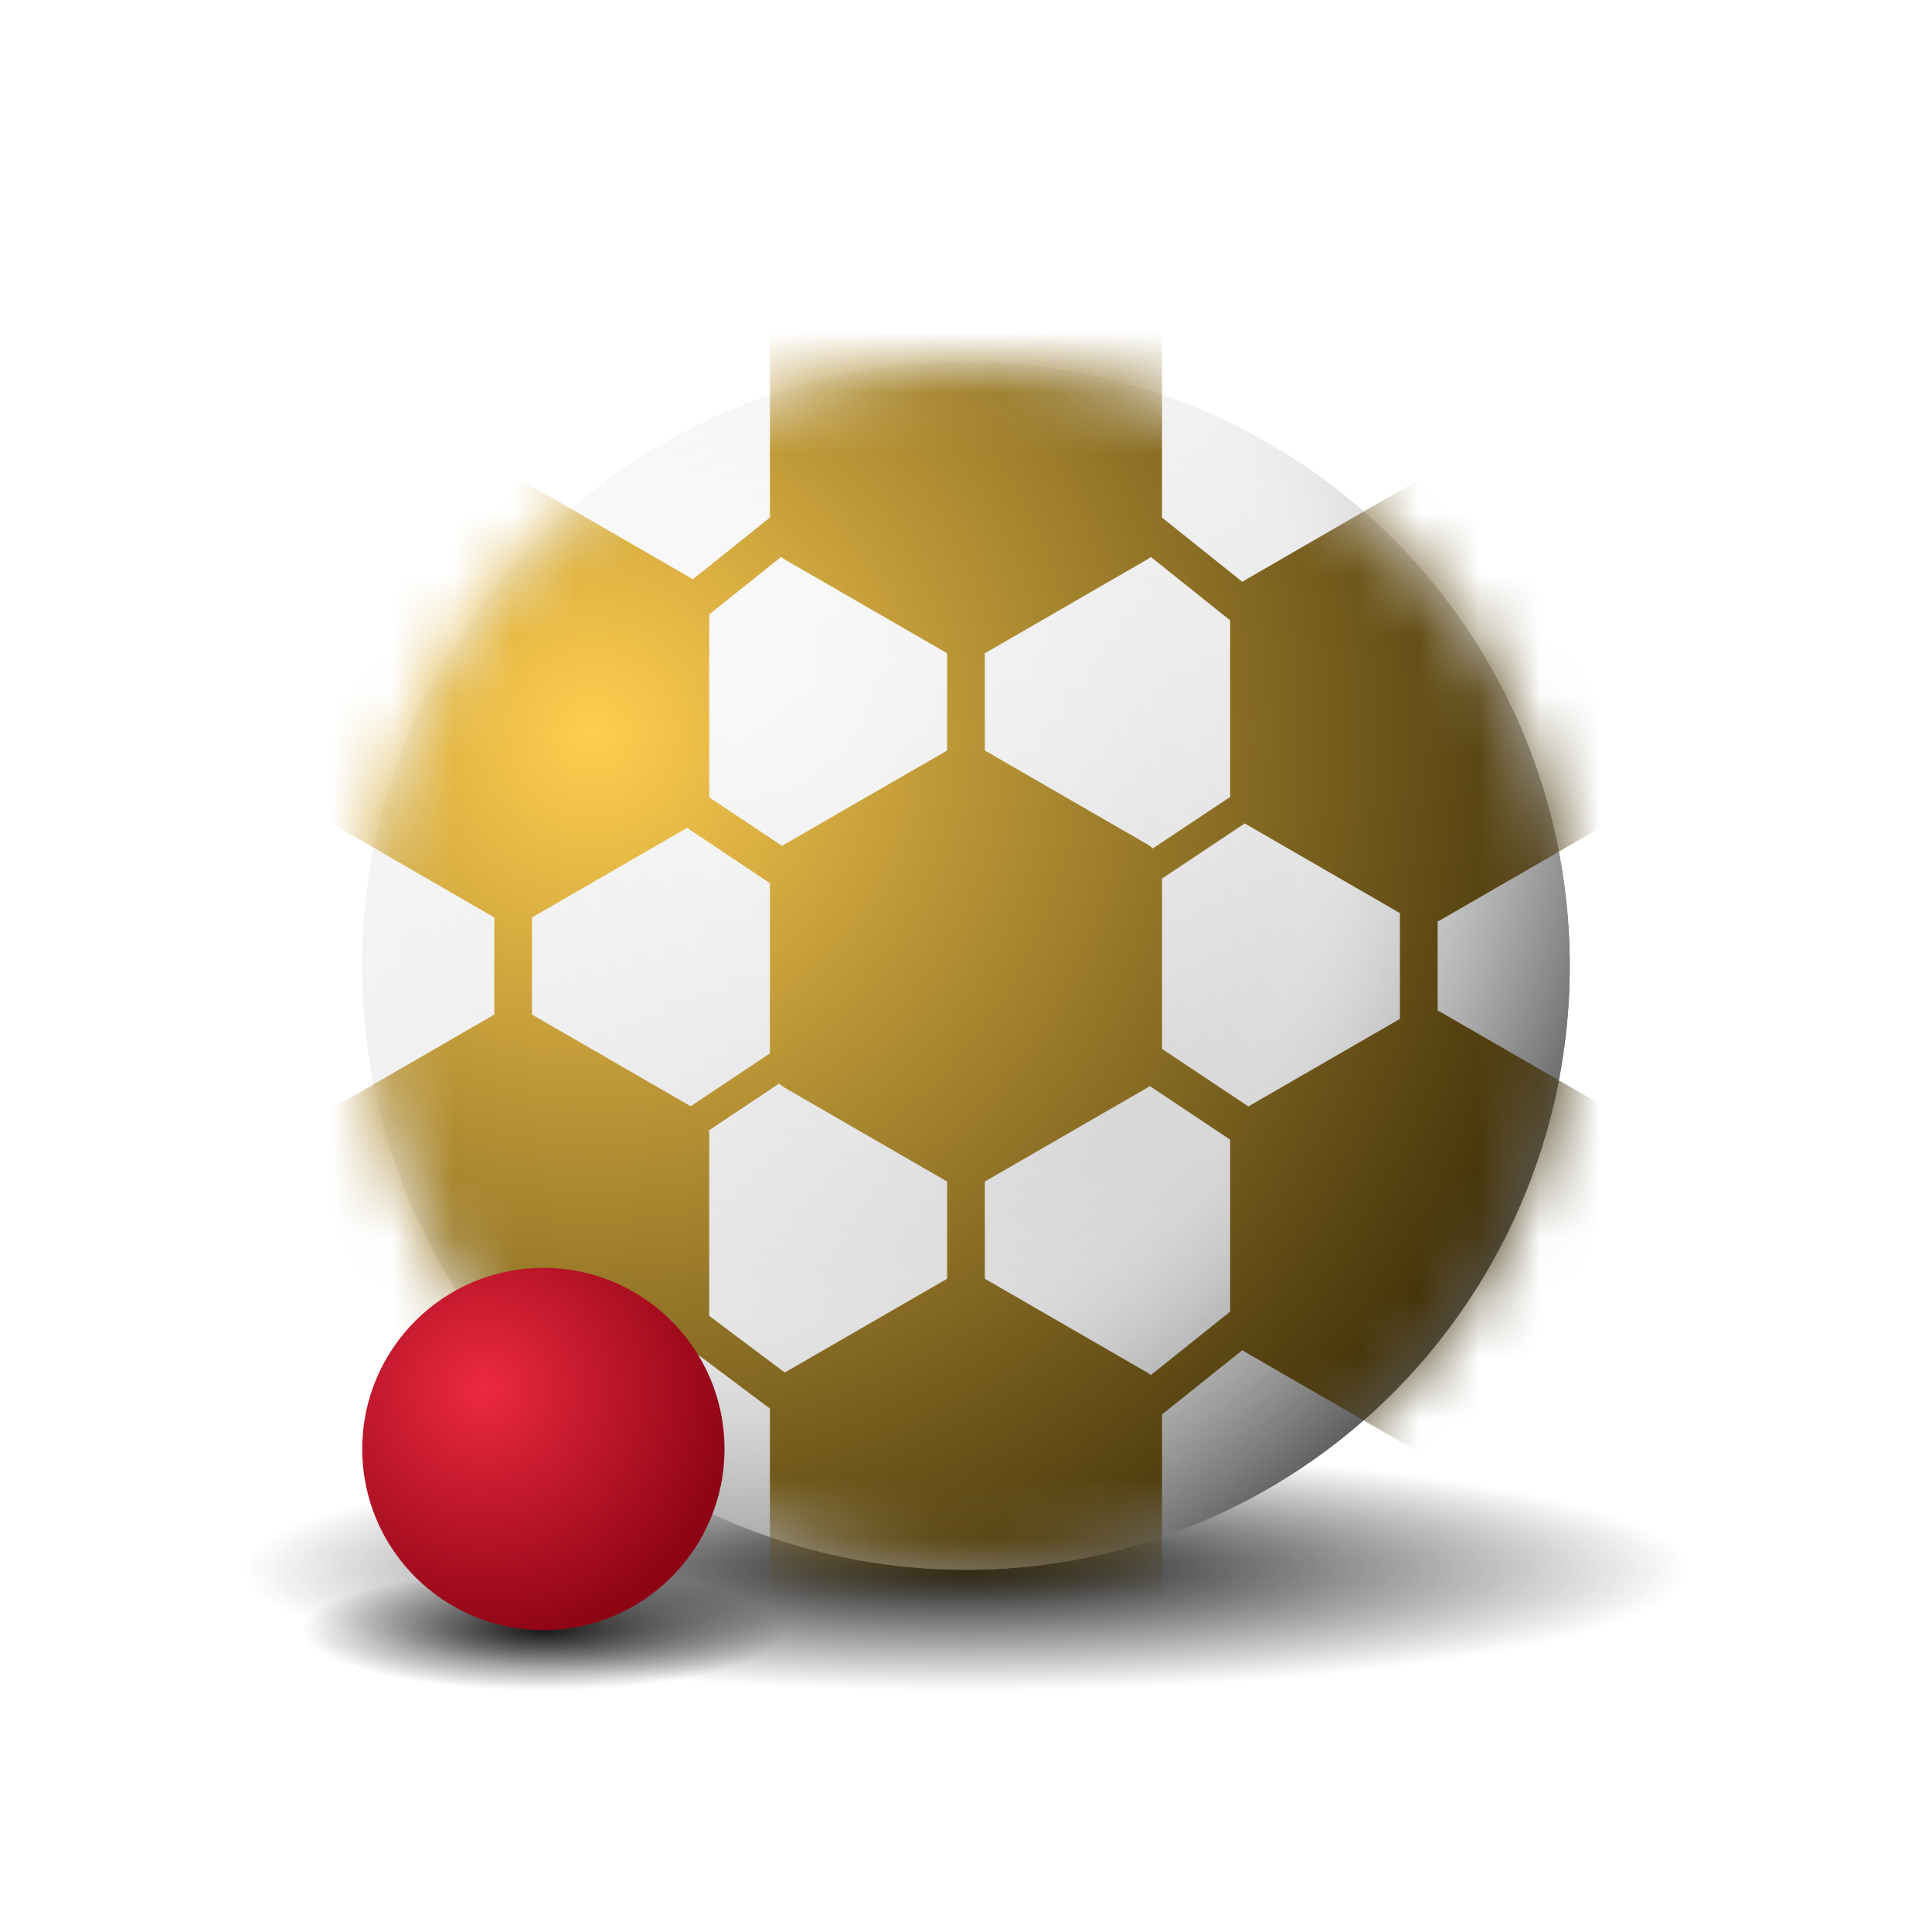 <?xml version="1.0" encoding="UTF-8"?>
<svg xmlns="http://www.w3.org/2000/svg" width="32" height="32" viewBox="0 0 32 32" fill="none">
  <g filter="url(#filter0_f_2001_1691)">
    <path d="M28 26C28 27.105 22.627 28 16 28C9.373 28 4 27.105 4 26C4 24.895 9.373 24 16 24C22.627 24 28 24.895 28 26Z" fill="url(#paint0_radial_2001_1691)"></path>
  </g>
  <g filter="url(#filter1_f_2001_1691)">
    <path d="M13 27C13 27.552 11.209 28 9 28C6.791 28 5 27.552 5 27C5 26.448 6.791 26 9 26C11.209 26 13 26.448 13 27Z" fill="url(#paint1_radial_2001_1691)"></path>
  </g>
  <circle cx="16" cy="16" r="10" fill="url(#paint2_radial_2001_1691)"></circle>
  <circle cx="16" cy="16" r="10" fill="url(#paint3_radial_2001_1691)"></circle>
  <circle cx="16" cy="16" r="10" fill="url(#paint4_radial_2001_1691)"></circle>
  <mask id="mask0_2001_1691" style="mask-type:alpha" maskUnits="userSpaceOnUse" x="6" y="6" width="20" height="20">
    <circle cx="16" cy="16" r="10" fill="url(#paint5_radial_2001_1691)"></circle>
  </mask>
  <g mask="url(#mask0_2001_1691)">
    <path fill-rule="evenodd" clip-rule="evenodd" d="M15.75 3.644C15.904 3.555 16.095 3.555 16.25 3.644L18.997 5.231C19.152 5.32 19.247 5.485 19.247 5.664V8.573L20.577 9.637C20.592 9.626 20.608 9.615 20.625 9.606L23.372 8.019C23.527 7.93 23.718 7.93 23.872 8.019L26.62 9.606C26.774 9.695 26.87 9.86 26.87 10.039V13.211C26.87 13.39 26.774 13.555 26.62 13.644L23.872 15.231C23.853 15.242 23.833 15.252 23.812 15.26V16.74C23.833 16.748 23.853 16.758 23.872 16.769L26.62 18.356C26.774 18.445 26.87 18.61 26.87 18.789V21.961C26.87 22.14 26.774 22.305 26.62 22.394L23.872 23.981C23.718 24.07 23.527 24.07 23.372 23.981L20.625 22.394C20.608 22.385 20.592 22.374 20.577 22.363L19.247 23.427V26.336C19.247 26.515 19.152 26.68 18.997 26.769L16.25 28.356C16.095 28.445 15.904 28.445 15.75 28.356L13.002 26.769C12.847 26.68 12.752 26.515 12.752 26.336V23.33L11.501 22.392L11.497 22.394L8.75 23.981C8.595 24.07 8.404 24.07 8.25 23.981L5.502 22.394C5.347 22.305 5.252 22.14 5.252 21.961V18.789C5.252 18.61 5.347 18.445 5.502 18.356L8.187 16.805V15.195L5.502 13.644C5.347 13.555 5.252 13.39 5.252 13.211V10.039C5.252 9.86 5.347 9.695 5.502 9.606L8.25 8.019C8.404 7.93 8.595 7.93 8.75 8.019L11.476 9.594L12.752 8.573V5.664C12.752 5.485 12.847 5.32 13.002 5.231L15.75 3.644ZM12.998 22.733C12.999 22.732 13.001 22.732 13.002 22.731L15.687 21.18V19.57L13.002 18.019C12.966 17.999 12.934 17.974 12.905 17.947L11.743 18.722C11.746 18.744 11.747 18.766 11.747 18.789V21.795L12.998 22.733ZM16.312 21.18L18.997 22.731C19.02 22.744 19.042 22.759 19.062 22.775L20.375 21.725V18.876L19.044 17.989C19.029 18 19.014 18.01 18.997 18.019L16.312 19.57V21.18ZM19.247 17.373L20.677 18.326L23.187 16.876V15.124L20.625 13.644L20.616 13.639L19.247 14.552V17.373ZM19.094 14.053L20.375 13.2V10.275L19.062 9.225C19.042 9.241 19.02 9.256 18.997 9.269L16.312 10.82V12.431L18.997 13.981C19.033 14.001 19.065 14.026 19.094 14.053ZM12.937 9.225L11.747 10.177V13.206L12.955 14.011C12.97 14 12.986 13.99 13.002 13.981L15.687 12.431V10.82L13.002 9.269C12.979 9.256 12.958 9.241 12.937 9.225ZM8.812 15.195V16.805L11.44 18.323L12.752 17.448V14.627L11.38 13.712L8.812 15.195Z" fill="url(#paint6_radial_2001_1691)"></path>
  </g>
  <circle cx="9" cy="24" r="3" fill="url(#paint7_radial_2001_1691)"></circle>
  <defs>
    <filter id="filter0_f_2001_1691" x="3.9" y="23.9" width="24.2" height="4.2" color-interpolation-filters="sRGB">
      <feFlood flood-opacity="0" result="BackgroundImageFix"></feFlood>
      <feBlend mode="normal" in="SourceGraphic" in2="BackgroundImageFix" result="shape"></feBlend>
      <feGaussianBlur stdDeviation="0.05" result="effect1_foregroundBlur_2001_1691"></feGaussianBlur>
    </filter>
    <filter id="filter1_f_2001_1691" x="4.9" y="25.9" width="8.2" height="2.2" color-interpolation-filters="sRGB">
      <feFlood flood-opacity="0" result="BackgroundImageFix"></feFlood>
      <feBlend mode="normal" in="SourceGraphic" in2="BackgroundImageFix" result="shape"></feBlend>
      <feGaussianBlur stdDeviation="0.05" result="effect1_foregroundBlur_2001_1691"></feGaussianBlur>
    </filter>
    <radialGradient id="paint0_radial_2001_1691" cx="0" cy="0" r="1" gradientUnits="userSpaceOnUse" gradientTransform="translate(16 26) rotate(90) scale(2 12)">
      <stop stop-color="#181818"></stop>
      <stop offset="1" stop-color="#181818" stop-opacity="0"></stop>
    </radialGradient>
    <radialGradient id="paint1_radial_2001_1691" cx="0" cy="0" r="1" gradientUnits="userSpaceOnUse" gradientTransform="translate(9 27) rotate(90) scale(1 4)">
      <stop stop-color="#181818"></stop>
      <stop offset="1" stop-color="#181818" stop-opacity="0"></stop>
    </radialGradient>
    <radialGradient id="paint2_radial_2001_1691" cx="0" cy="0" r="1" gradientUnits="userSpaceOnUse" gradientTransform="translate(12.25 11) rotate(75.964) scale(15.462)">
      <stop stop-color="#F5F5F5"></stop>
      <stop offset="1" stop-color="#C0C0C0"></stop>
    </radialGradient>
    <radialGradient id="paint3_radial_2001_1691" cx="0" cy="0" r="1" gradientUnits="userSpaceOnUse" gradientTransform="translate(12.25 11.625) rotate(56.31) scale(15.774 13.229)">
      <stop offset="0.657" stop-color="white" stop-opacity="0.098"></stop>
      <stop offset="1" stop-color="#111111"></stop>
    </radialGradient>
    <radialGradient id="paint4_radial_2001_1691" cx="0" cy="0" r="1" gradientUnits="userSpaceOnUse" gradientTransform="translate(18.5 18.5) rotate(-133.152) scale(13.707 12.064)">
      <stop stop-color="white" stop-opacity="0"></stop>
      <stop offset="1" stop-color="white" stop-opacity="0.66"></stop>
    </radialGradient>
    <radialGradient id="paint5_radial_2001_1691" cx="0" cy="0" r="1" gradientUnits="userSpaceOnUse" gradientTransform="translate(11 11) rotate(71.565) scale(15.811)">
      <stop stop-color="#CCCCCC"></stop>
      <stop offset="1" stop-color="#DADADA"></stop>
    </radialGradient>
    <radialGradient id="paint6_radial_2001_1691" cx="0" cy="0" r="1" gradientUnits="userSpaceOnUse" gradientTransform="translate(9.75 12.244) rotate(45.045) scale(19.461 19.461)">
      <stop stop-color="#FFCE4F"></stop>
      <stop offset="1" stop-color="#261B00"></stop>
    </radialGradient>
    <radialGradient id="paint7_radial_2001_1691" cx="0" cy="0" r="1" gradientUnits="userSpaceOnUse" gradientTransform="translate(8 23) rotate(45) scale(4.243)">
      <stop stop-color="#EC293F"></stop>
      <stop offset="1" stop-color="#8D0414"></stop>
    </radialGradient>
  </defs>
</svg>

